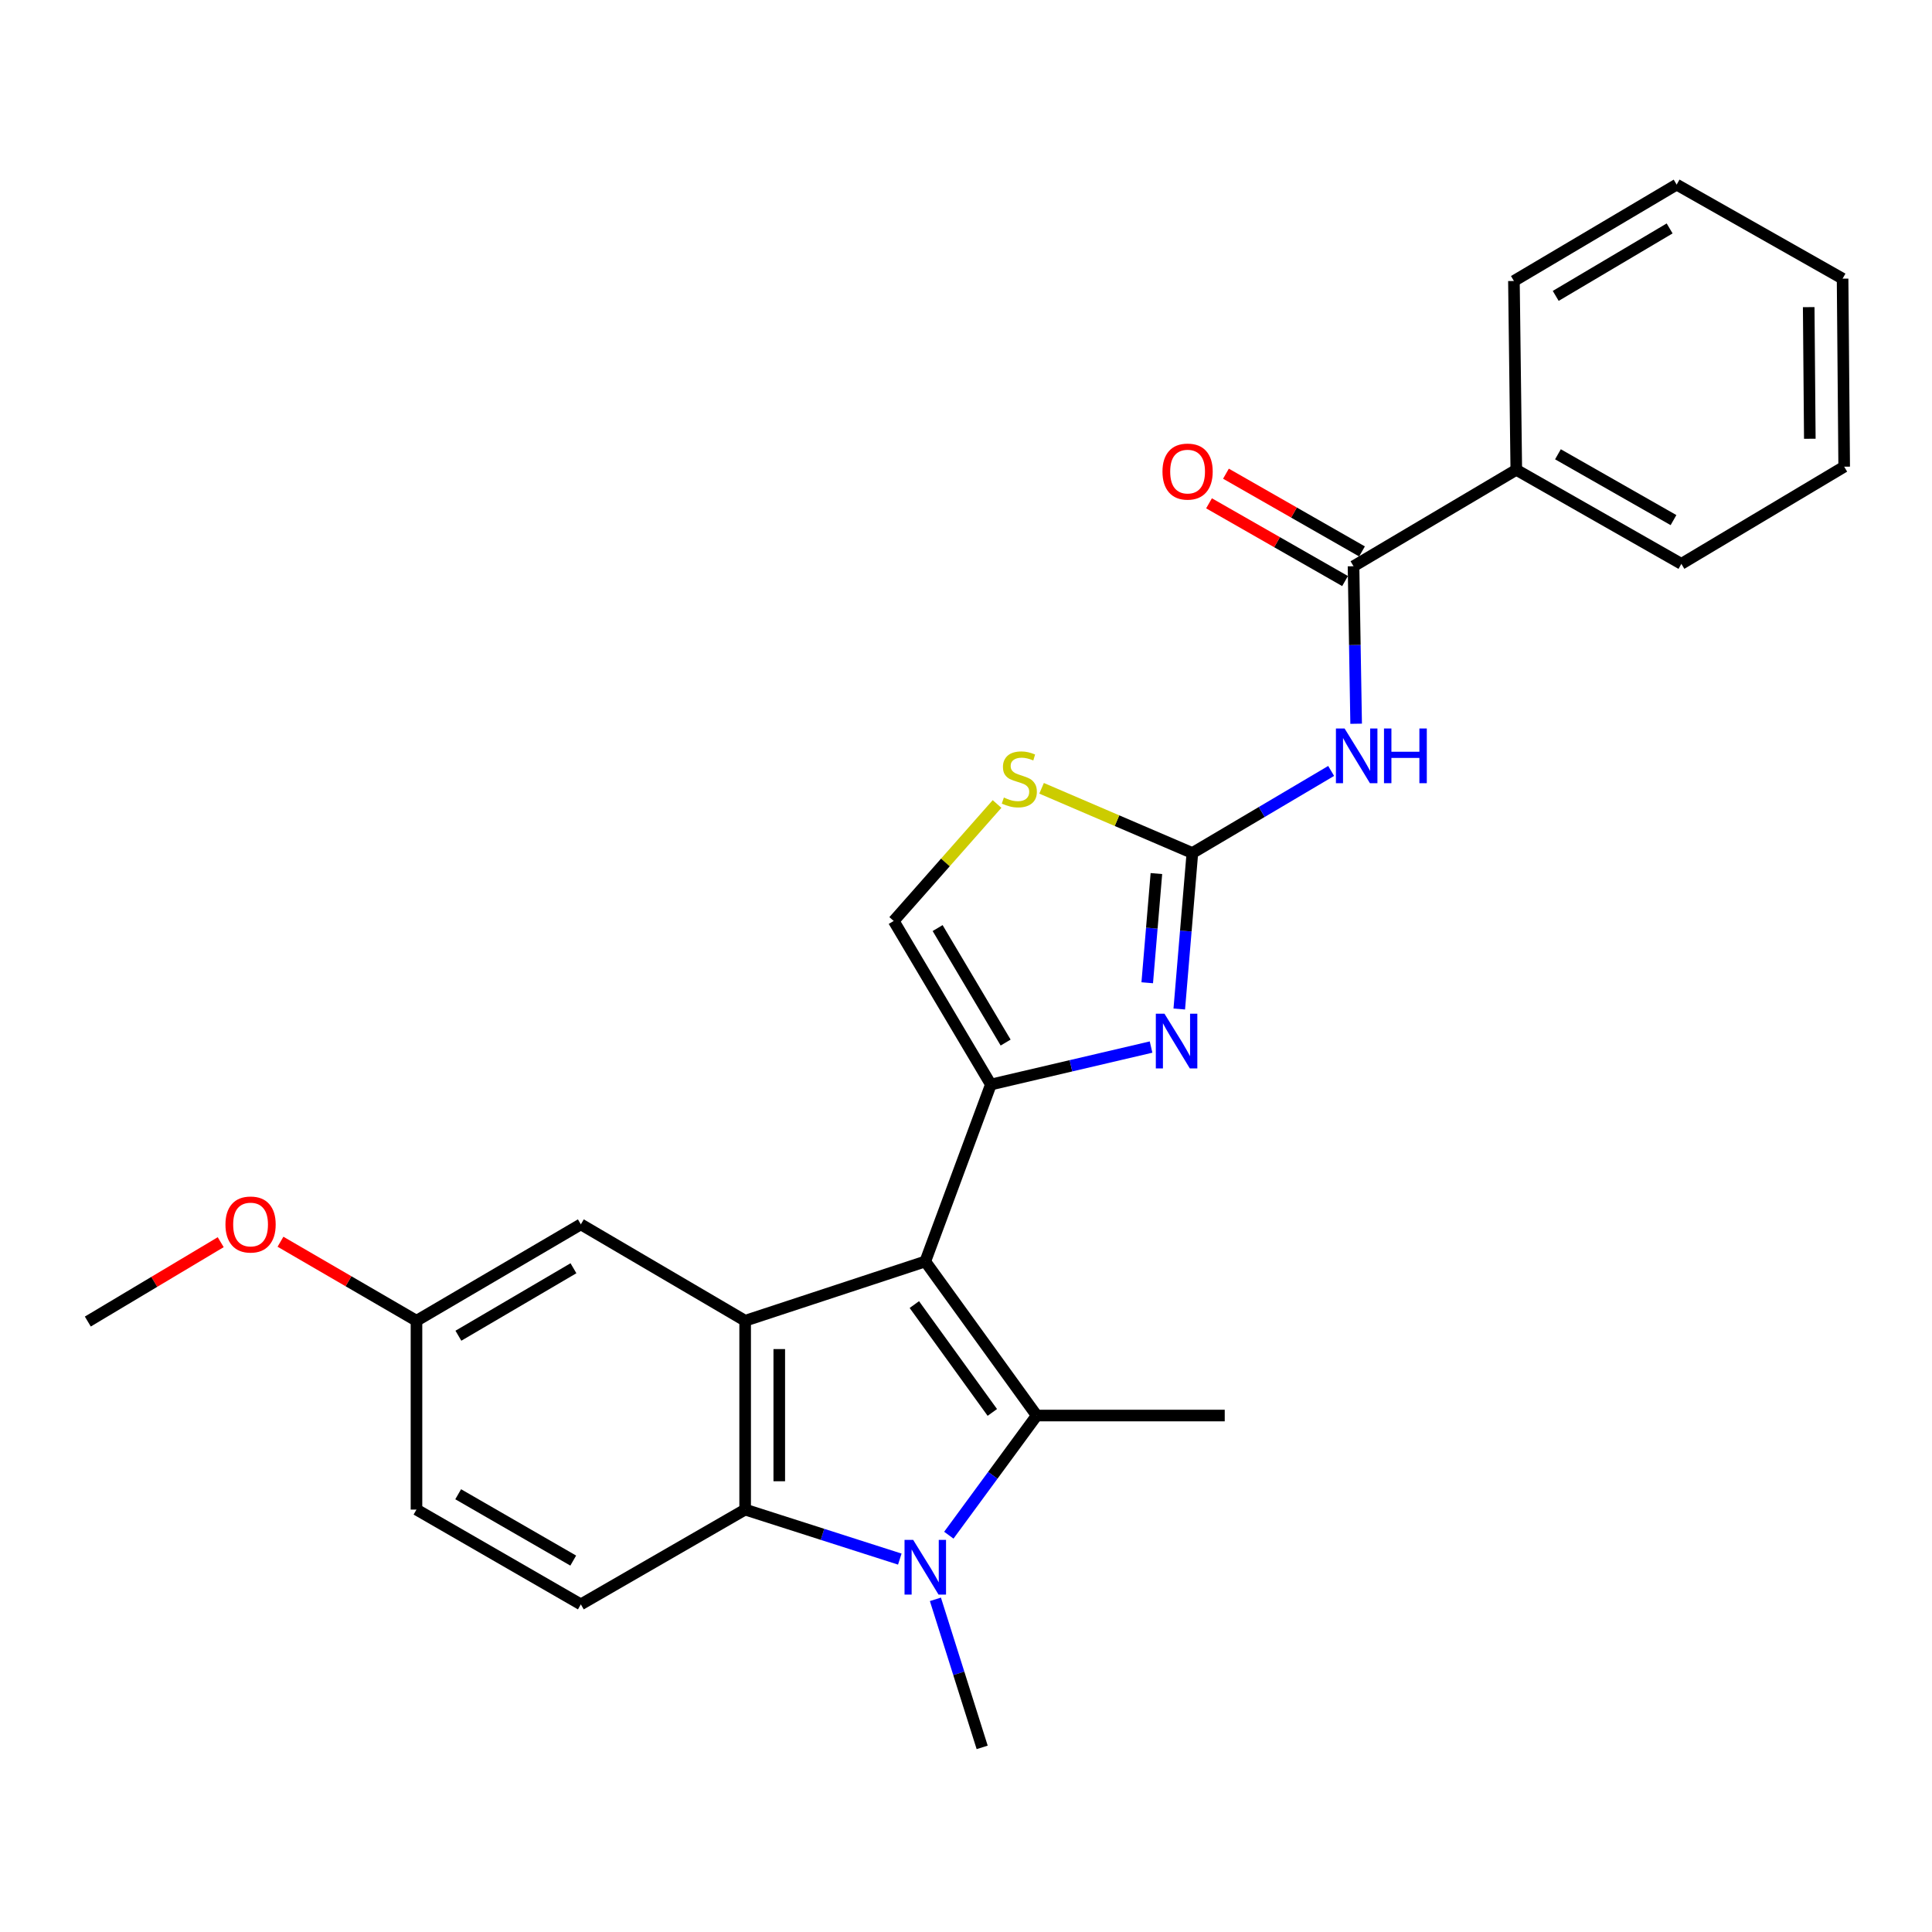 <?xml version='1.0' encoding='iso-8859-1'?>
<svg version='1.1' baseProfile='full'
              xmlns='http://www.w3.org/2000/svg'
                      xmlns:rdkit='http://www.rdkit.org/xml'
                      xmlns:xlink='http://www.w3.org/1999/xlink'
                  xml:space='preserve'
width='1000px' height='1000px' viewBox='0 0 1000 1000'>
<!-- END OF HEADER -->
<rect style='opacity:1.0;fill:#FFFFFF;stroke:none' width='1000' height='1000' x='0' y='0'> </rect>
<path class='bond-0' d='M 478.923,652.935 L 536.59,732.679' style='fill:none;fill-rule:evenodd;stroke:#000000;stroke-width:6px;stroke-linecap:butt;stroke-linejoin:miter;stroke-opacity:1' />
<path class='bond-0' d='M 473.261,675.246 L 513.628,731.067' style='fill:none;fill-rule:evenodd;stroke:#000000;stroke-width:6px;stroke-linecap:butt;stroke-linejoin:miter;stroke-opacity:1' />
<path class='bond-2' d='M 478.923,652.935 L 512.874,561.347' style='fill:none;fill-rule:evenodd;stroke:#000000;stroke-width:6px;stroke-linecap:butt;stroke-linejoin:miter;stroke-opacity:1' />
<path class='bond-3' d='M 478.923,652.935 L 385.687,683.618' style='fill:none;fill-rule:evenodd;stroke:#000000;stroke-width:6px;stroke-linecap:butt;stroke-linejoin:miter;stroke-opacity:1' />
<path class='bond-1' d='M 536.59,732.679 L 513.85,763.645' style='fill:none;fill-rule:evenodd;stroke:#000000;stroke-width:6px;stroke-linecap:butt;stroke-linejoin:miter;stroke-opacity:1' />
<path class='bond-1' d='M 513.85,763.645 L 491.11,794.612' style='fill:none;fill-rule:evenodd;stroke:#0000FF;stroke-width:6px;stroke-linecap:butt;stroke-linejoin:miter;stroke-opacity:1' />
<path class='bond-16' d='M 536.59,732.679 L 633.918,732.679' style='fill:none;fill-rule:evenodd;stroke:#000000;stroke-width:6px;stroke-linecap:butt;stroke-linejoin:miter;stroke-opacity:1' />
<path class='bond-15' d='M 484.167,827.812 L 496.269,866.128' style='fill:none;fill-rule:evenodd;stroke:#0000FF;stroke-width:6px;stroke-linecap:butt;stroke-linejoin:miter;stroke-opacity:1' />
<path class='bond-15' d='M 496.269,866.128 L 508.37,904.444' style='fill:none;fill-rule:evenodd;stroke:#000000;stroke-width:6px;stroke-linecap:butt;stroke-linejoin:miter;stroke-opacity:1' />
<path class='bond-26' d='M 465.736,806.985 L 425.711,794.172' style='fill:none;fill-rule:evenodd;stroke:#0000FF;stroke-width:6px;stroke-linecap:butt;stroke-linejoin:miter;stroke-opacity:1' />
<path class='bond-26' d='M 425.711,794.172 L 385.687,781.358' style='fill:none;fill-rule:evenodd;stroke:#000000;stroke-width:6px;stroke-linecap:butt;stroke-linejoin:miter;stroke-opacity:1' />
<path class='bond-4' d='M 512.874,561.347 L 554.331,551.651' style='fill:none;fill-rule:evenodd;stroke:#000000;stroke-width:6px;stroke-linecap:butt;stroke-linejoin:miter;stroke-opacity:1' />
<path class='bond-4' d='M 554.331,551.651 L 595.787,541.955' style='fill:none;fill-rule:evenodd;stroke:#0000FF;stroke-width:6px;stroke-linecap:butt;stroke-linejoin:miter;stroke-opacity:1' />
<path class='bond-10' d='M 512.874,561.347 L 462.586,476.686' style='fill:none;fill-rule:evenodd;stroke:#000000;stroke-width:6px;stroke-linecap:butt;stroke-linejoin:miter;stroke-opacity:1' />
<path class='bond-10' d='M 520.516,539.627 L 485.314,480.365' style='fill:none;fill-rule:evenodd;stroke:#000000;stroke-width:6px;stroke-linecap:butt;stroke-linejoin:miter;stroke-opacity:1' />
<path class='bond-6' d='M 385.687,683.618 L 385.687,781.358' style='fill:none;fill-rule:evenodd;stroke:#000000;stroke-width:6px;stroke-linecap:butt;stroke-linejoin:miter;stroke-opacity:1' />
<path class='bond-6' d='M 403.349,698.279 L 403.349,766.697' style='fill:none;fill-rule:evenodd;stroke:#000000;stroke-width:6px;stroke-linecap:butt;stroke-linejoin:miter;stroke-opacity:1' />
<path class='bond-12' d='M 385.687,683.618 L 300.643,633.722' style='fill:none;fill-rule:evenodd;stroke:#000000;stroke-width:6px;stroke-linecap:butt;stroke-linejoin:miter;stroke-opacity:1' />
<path class='bond-5' d='M 610.389,522.264 L 613.779,481.891' style='fill:none;fill-rule:evenodd;stroke:#0000FF;stroke-width:6px;stroke-linecap:butt;stroke-linejoin:miter;stroke-opacity:1' />
<path class='bond-5' d='M 613.779,481.891 L 617.169,441.519' style='fill:none;fill-rule:evenodd;stroke:#000000;stroke-width:6px;stroke-linecap:butt;stroke-linejoin:miter;stroke-opacity:1' />
<path class='bond-5' d='M 593.806,508.675 L 596.179,480.414' style='fill:none;fill-rule:evenodd;stroke:#0000FF;stroke-width:6px;stroke-linecap:butt;stroke-linejoin:miter;stroke-opacity:1' />
<path class='bond-5' d='M 596.179,480.414 L 598.552,452.153' style='fill:none;fill-rule:evenodd;stroke:#000000;stroke-width:6px;stroke-linecap:butt;stroke-linejoin:miter;stroke-opacity:1' />
<path class='bond-7' d='M 617.169,441.519 L 653.085,420.276' style='fill:none;fill-rule:evenodd;stroke:#000000;stroke-width:6px;stroke-linecap:butt;stroke-linejoin:miter;stroke-opacity:1' />
<path class='bond-7' d='M 653.085,420.276 L 689.002,399.034' style='fill:none;fill-rule:evenodd;stroke:#0000FF;stroke-width:6px;stroke-linecap:butt;stroke-linejoin:miter;stroke-opacity:1' />
<path class='bond-27' d='M 617.169,441.519 L 578.144,424.772' style='fill:none;fill-rule:evenodd;stroke:#000000;stroke-width:6px;stroke-linecap:butt;stroke-linejoin:miter;stroke-opacity:1' />
<path class='bond-27' d='M 578.144,424.772 L 539.119,408.026' style='fill:none;fill-rule:evenodd;stroke:#CCCC00;stroke-width:6px;stroke-linecap:butt;stroke-linejoin:miter;stroke-opacity:1' />
<path class='bond-11' d='M 385.687,781.358 L 300.643,830.42' style='fill:none;fill-rule:evenodd;stroke:#000000;stroke-width:6px;stroke-linecap:butt;stroke-linejoin:miter;stroke-opacity:1' />
<path class='bond-8' d='M 701.936,374.607 L 701.26,333.847' style='fill:none;fill-rule:evenodd;stroke:#0000FF;stroke-width:6px;stroke-linecap:butt;stroke-linejoin:miter;stroke-opacity:1' />
<path class='bond-8' d='M 701.26,333.847 L 700.583,293.088' style='fill:none;fill-rule:evenodd;stroke:#000000;stroke-width:6px;stroke-linecap:butt;stroke-linejoin:miter;stroke-opacity:1' />
<path class='bond-13' d='M 704.965,285.42 L 669.758,265.301' style='fill:none;fill-rule:evenodd;stroke:#000000;stroke-width:6px;stroke-linecap:butt;stroke-linejoin:miter;stroke-opacity:1' />
<path class='bond-13' d='M 669.758,265.301 L 634.551,245.181' style='fill:none;fill-rule:evenodd;stroke:#FF0000;stroke-width:6px;stroke-linecap:butt;stroke-linejoin:miter;stroke-opacity:1' />
<path class='bond-13' d='M 696.202,300.755 L 660.995,280.636' style='fill:none;fill-rule:evenodd;stroke:#000000;stroke-width:6px;stroke-linecap:butt;stroke-linejoin:miter;stroke-opacity:1' />
<path class='bond-13' d='M 660.995,280.636 L 625.788,260.516' style='fill:none;fill-rule:evenodd;stroke:#FF0000;stroke-width:6px;stroke-linecap:butt;stroke-linejoin:miter;stroke-opacity:1' />
<path class='bond-14' d='M 700.583,293.088 L 784.832,243.182' style='fill:none;fill-rule:evenodd;stroke:#000000;stroke-width:6px;stroke-linecap:butt;stroke-linejoin:miter;stroke-opacity:1' />
<path class='bond-9' d='M 516.067,416.142 L 489.326,446.414' style='fill:none;fill-rule:evenodd;stroke:#CCCC00;stroke-width:6px;stroke-linecap:butt;stroke-linejoin:miter;stroke-opacity:1' />
<path class='bond-9' d='M 489.326,446.414 L 462.586,476.686' style='fill:none;fill-rule:evenodd;stroke:#000000;stroke-width:6px;stroke-linecap:butt;stroke-linejoin:miter;stroke-opacity:1' />
<path class='bond-28' d='M 300.643,830.42 L 215.571,781.358' style='fill:none;fill-rule:evenodd;stroke:#000000;stroke-width:6px;stroke-linecap:butt;stroke-linejoin:miter;stroke-opacity:1' />
<path class='bond-28' d='M 296.706,807.76 L 237.155,773.417' style='fill:none;fill-rule:evenodd;stroke:#000000;stroke-width:6px;stroke-linecap:butt;stroke-linejoin:miter;stroke-opacity:1' />
<path class='bond-17' d='M 300.643,633.722 L 215.571,683.618' style='fill:none;fill-rule:evenodd;stroke:#000000;stroke-width:6px;stroke-linecap:butt;stroke-linejoin:miter;stroke-opacity:1' />
<path class='bond-17' d='M 296.818,656.442 L 237.267,691.369' style='fill:none;fill-rule:evenodd;stroke:#000000;stroke-width:6px;stroke-linecap:butt;stroke-linejoin:miter;stroke-opacity:1' />
<path class='bond-20' d='M 784.832,243.182 L 870.277,291.851' style='fill:none;fill-rule:evenodd;stroke:#000000;stroke-width:6px;stroke-linecap:butt;stroke-linejoin:miter;stroke-opacity:1' />
<path class='bond-20' d='M 806.39,235.136 L 866.202,269.204' style='fill:none;fill-rule:evenodd;stroke:#000000;stroke-width:6px;stroke-linecap:butt;stroke-linejoin:miter;stroke-opacity:1' />
<path class='bond-21' d='M 784.832,243.182 L 783.605,145.442' style='fill:none;fill-rule:evenodd;stroke:#000000;stroke-width:6px;stroke-linecap:butt;stroke-linejoin:miter;stroke-opacity:1' />
<path class='bond-18' d='M 215.571,683.618 L 215.571,781.358' style='fill:none;fill-rule:evenodd;stroke:#000000;stroke-width:6px;stroke-linecap:butt;stroke-linejoin:miter;stroke-opacity:1' />
<path class='bond-19' d='M 215.571,683.618 L 180.373,663.168' style='fill:none;fill-rule:evenodd;stroke:#000000;stroke-width:6px;stroke-linecap:butt;stroke-linejoin:miter;stroke-opacity:1' />
<path class='bond-19' d='M 180.373,663.168 L 145.176,642.718' style='fill:none;fill-rule:evenodd;stroke:#FF0000;stroke-width:6px;stroke-linecap:butt;stroke-linejoin:miter;stroke-opacity:1' />
<path class='bond-22' d='M 114.24,642.951 L 79.847,663.49' style='fill:none;fill-rule:evenodd;stroke:#FF0000;stroke-width:6px;stroke-linecap:butt;stroke-linejoin:miter;stroke-opacity:1' />
<path class='bond-22' d='M 79.847,663.49 L 45.455,684.03' style='fill:none;fill-rule:evenodd;stroke:#000000;stroke-width:6px;stroke-linecap:butt;stroke-linejoin:miter;stroke-opacity:1' />
<path class='bond-24' d='M 870.277,291.851 L 954.545,241.554' style='fill:none;fill-rule:evenodd;stroke:#000000;stroke-width:6px;stroke-linecap:butt;stroke-linejoin:miter;stroke-opacity:1' />
<path class='bond-23' d='M 783.605,145.442 L 867.834,95.556' style='fill:none;fill-rule:evenodd;stroke:#000000;stroke-width:6px;stroke-linecap:butt;stroke-linejoin:miter;stroke-opacity:1' />
<path class='bond-23' d='M 805.24,153.156 L 864.2,118.236' style='fill:none;fill-rule:evenodd;stroke:#000000;stroke-width:6px;stroke-linecap:butt;stroke-linejoin:miter;stroke-opacity:1' />
<path class='bond-25' d='M 867.834,95.556 L 953.721,144.225' style='fill:none;fill-rule:evenodd;stroke:#000000;stroke-width:6px;stroke-linecap:butt;stroke-linejoin:miter;stroke-opacity:1' />
<path class='bond-29' d='M 954.545,241.554 L 953.721,144.225' style='fill:none;fill-rule:evenodd;stroke:#000000;stroke-width:6px;stroke-linecap:butt;stroke-linejoin:miter;stroke-opacity:1' />
<path class='bond-29' d='M 936.76,227.104 L 936.183,158.974' style='fill:none;fill-rule:evenodd;stroke:#000000;stroke-width:6px;stroke-linecap:butt;stroke-linejoin:miter;stroke-opacity:1' />
<path  class='atom-2' d='M 472.663 797.047
L 481.943 812.047
Q 482.863 813.527, 484.343 816.207
Q 485.823 818.887, 485.903 819.047
L 485.903 797.047
L 489.663 797.047
L 489.663 825.367
L 485.783 825.367
L 475.823 808.967
Q 474.663 807.047, 473.423 804.847
Q 472.223 802.647, 471.863 801.967
L 471.863 825.367
L 468.183 825.367
L 468.183 797.047
L 472.663 797.047
' fill='#0000FF'/>
<path  class='atom-5' d='M 602.735 524.707
L 612.015 539.707
Q 612.935 541.187, 614.415 543.867
Q 615.895 546.547, 615.975 546.707
L 615.975 524.707
L 619.735 524.707
L 619.735 553.027
L 615.855 553.027
L 605.895 536.627
Q 604.735 534.707, 603.495 532.507
Q 602.295 530.307, 601.935 529.627
L 601.935 553.027
L 598.255 553.027
L 598.255 524.707
L 602.735 524.707
' fill='#0000FF'/>
<path  class='atom-8' d='M 695.952 377.061
L 705.232 392.061
Q 706.152 393.541, 707.632 396.221
Q 709.112 398.901, 709.192 399.061
L 709.192 377.061
L 712.952 377.061
L 712.952 405.381
L 709.072 405.381
L 699.112 388.981
Q 697.952 387.061, 696.712 384.861
Q 695.512 382.661, 695.152 381.981
L 695.152 405.381
L 691.472 405.381
L 691.472 377.061
L 695.952 377.061
' fill='#0000FF'/>
<path  class='atom-8' d='M 716.352 377.061
L 720.192 377.061
L 720.192 389.101
L 734.672 389.101
L 734.672 377.061
L 738.512 377.061
L 738.512 405.381
L 734.672 405.381
L 734.672 392.301
L 720.192 392.301
L 720.192 405.381
L 716.352 405.381
L 716.352 377.061
' fill='#0000FF'/>
<path  class='atom-10' d='M 519.602 412.804
Q 519.922 412.924, 521.242 413.484
Q 522.562 414.044, 524.002 414.404
Q 525.482 414.724, 526.922 414.724
Q 529.602 414.724, 531.162 413.444
Q 532.722 412.124, 532.722 409.844
Q 532.722 408.284, 531.922 407.324
Q 531.162 406.364, 529.962 405.844
Q 528.762 405.324, 526.762 404.724
Q 524.242 403.964, 522.722 403.244
Q 521.242 402.524, 520.162 401.004
Q 519.122 399.484, 519.122 396.924
Q 519.122 393.364, 521.522 391.164
Q 523.962 388.964, 528.762 388.964
Q 532.042 388.964, 535.762 390.524
L 534.842 393.604
Q 531.442 392.204, 528.882 392.204
Q 526.122 392.204, 524.602 393.364
Q 523.082 394.484, 523.122 396.444
Q 523.122 397.964, 523.882 398.884
Q 524.682 399.804, 525.802 400.324
Q 526.962 400.844, 528.882 401.444
Q 531.442 402.244, 532.962 403.044
Q 534.482 403.844, 535.562 405.484
Q 536.682 407.084, 536.682 409.844
Q 536.682 413.764, 534.042 415.884
Q 531.442 417.964, 527.082 417.964
Q 524.562 417.964, 522.642 417.404
Q 520.762 416.884, 518.522 415.964
L 519.602 412.804
' fill='#CCCC00'/>
<path  class='atom-14' d='M 601.696 244.087
Q 601.696 237.287, 605.056 233.487
Q 608.416 229.687, 614.696 229.687
Q 620.976 229.687, 624.336 233.487
Q 627.696 237.287, 627.696 244.087
Q 627.696 250.967, 624.296 254.887
Q 620.896 258.767, 614.696 258.767
Q 608.456 258.767, 605.056 254.887
Q 601.696 251.007, 601.696 244.087
M 614.696 255.567
Q 619.016 255.567, 621.336 252.687
Q 623.696 249.767, 623.696 244.087
Q 623.696 238.527, 621.336 235.727
Q 619.016 232.887, 614.696 232.887
Q 610.376 232.887, 608.016 235.687
Q 605.696 238.487, 605.696 244.087
Q 605.696 249.807, 608.016 252.687
Q 610.376 255.567, 614.696 255.567
' fill='#FF0000'/>
<path  class='atom-20' d='M 116.693 633.802
Q 116.693 627.002, 120.053 623.202
Q 123.413 619.402, 129.693 619.402
Q 135.973 619.402, 139.333 623.202
Q 142.693 627.002, 142.693 633.802
Q 142.693 640.682, 139.293 644.602
Q 135.893 648.482, 129.693 648.482
Q 123.453 648.482, 120.053 644.602
Q 116.693 640.722, 116.693 633.802
M 129.693 645.282
Q 134.013 645.282, 136.333 642.402
Q 138.693 639.482, 138.693 633.802
Q 138.693 628.242, 136.333 625.442
Q 134.013 622.602, 129.693 622.602
Q 125.373 622.602, 123.013 625.402
Q 120.693 628.202, 120.693 633.802
Q 120.693 639.522, 123.013 642.402
Q 125.373 645.282, 129.693 645.282
' fill='#FF0000'/>
</svg>
